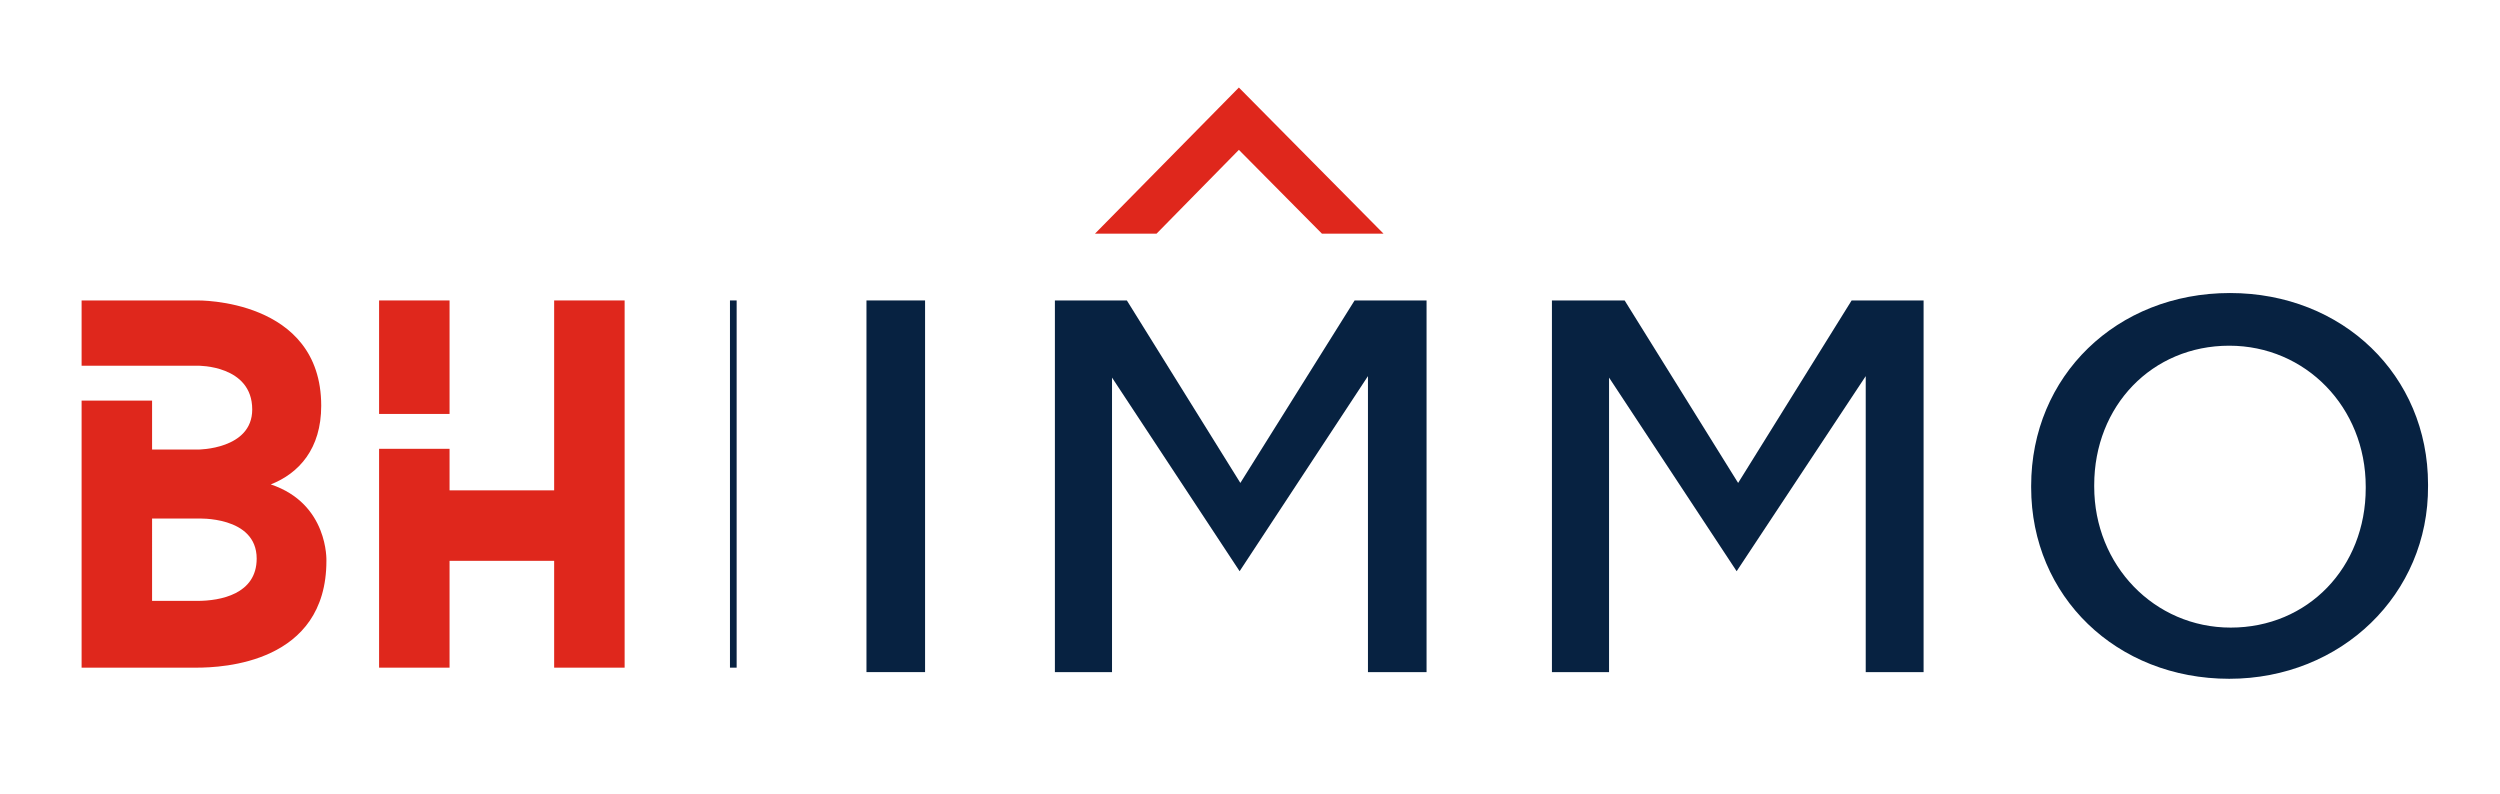 <?xml version="1.0" encoding="utf-8"?>
<!-- Generator: Adobe Illustrator 18.0.0, SVG Export Plug-In . SVG Version: 6.00 Build 0)  -->
<!DOCTYPE svg PUBLIC "-//W3C//DTD SVG 1.1//EN" "http://www.w3.org/Graphics/SVG/1.1/DTD/svg11.dtd">
<svg version="1.1" id="Calque_1" xmlns="http://www.w3.org/2000/svg" xmlns:xlink="http://www.w3.org/1999/xlink" x="0px" y="0px"
	 viewBox="0 0 337 107" enable-background="new 0 0 337 107" xml:space="preserve">
<rect x="98.4" y="40.5" fill="#072241" width="0.9" height="49.5"/>
<rect x="51.1" y="40.5" fill="#DF271C" width="9.5" height="15.3"/>
<polygon fill="#DF271C" points="74.7,90 84.2,90 84.2,40.5 74.7,40.5 74.7,66.1 60.6,66.1 60.6,60.5 51.1,60.5 51.1,90 60.6,90 
	60.6,75.6 74.7,75.6 "/>
<path fill="#DF271C" d="M26.6,81h-6.1V69.9h0.1h6c0,0,8-0.4,8,5.4C34.6,80.1,29.7,81,26.6,81 M36.5,65.3c3.8-1.5,6.8-4.8,6.8-10.6
	c0-14.5-16.7-14.2-16.7-14.2H11c0,0.2,0,4,0,8.8h9.9h5.8c0,0,7.3-0.1,7.3,5.9c0,5.4-7.3,5.4-7.3,5.4h-6.2V54H11c0,5.7,0,11.6,0,14.4
	v0.4v1.1V81v1.7V90h4.7h4.7h6.1C30,90,44,89.4,44,75.6C44,75.6,44.3,67.9,36.5,65.3"/>
<rect x="116.8" y="40.5" fill="#072241" width="7.9" height="50.1"/>
<polygon fill="#072241" points="184.4,90.6 184.4,50.7 167.1,77 149.9,50.9 149.9,90.6 142.2,90.6 142.2,40.5 151.9,40.5 
	167.2,65.1 182.6,40.5 192.3,40.5 192.3,90.6 "/>
<polygon fill="#072241" points="251.5,90.6 251.5,50.7 234.1,77 216.9,50.9 216.9,90.6 209.2,90.6 209.2,40.5 219,40.5 234.3,65.1 
	249.6,40.5 259.3,40.5 259.3,90.6 "/>
<polygon fill="#DF271C" points="178.2,31.5 167,20.2 155.9,31.5 147.6,31.5 167,11.8 186.5,31.5 "/>
<path fill="#072241" d="M300.5,46.6c-10.4,0-18.2,8.1-18.2,18.8v0.2c0,10.6,8.1,19,18.4,19c10.4,0,18.2-8.1,18.2-18.8v-0.2
	C318.9,54.9,310.8,46.6,300.5,46.6 M300.5,91.5c-15.2,0-26.7-11.1-26.7-25.8v-0.2c0-14.8,11.5-26,26.8-26
	c15.2,0,26.7,11.1,26.7,25.8v0.2C327.4,80.1,315.6,91.5,300.5,91.5"/>
</svg>

